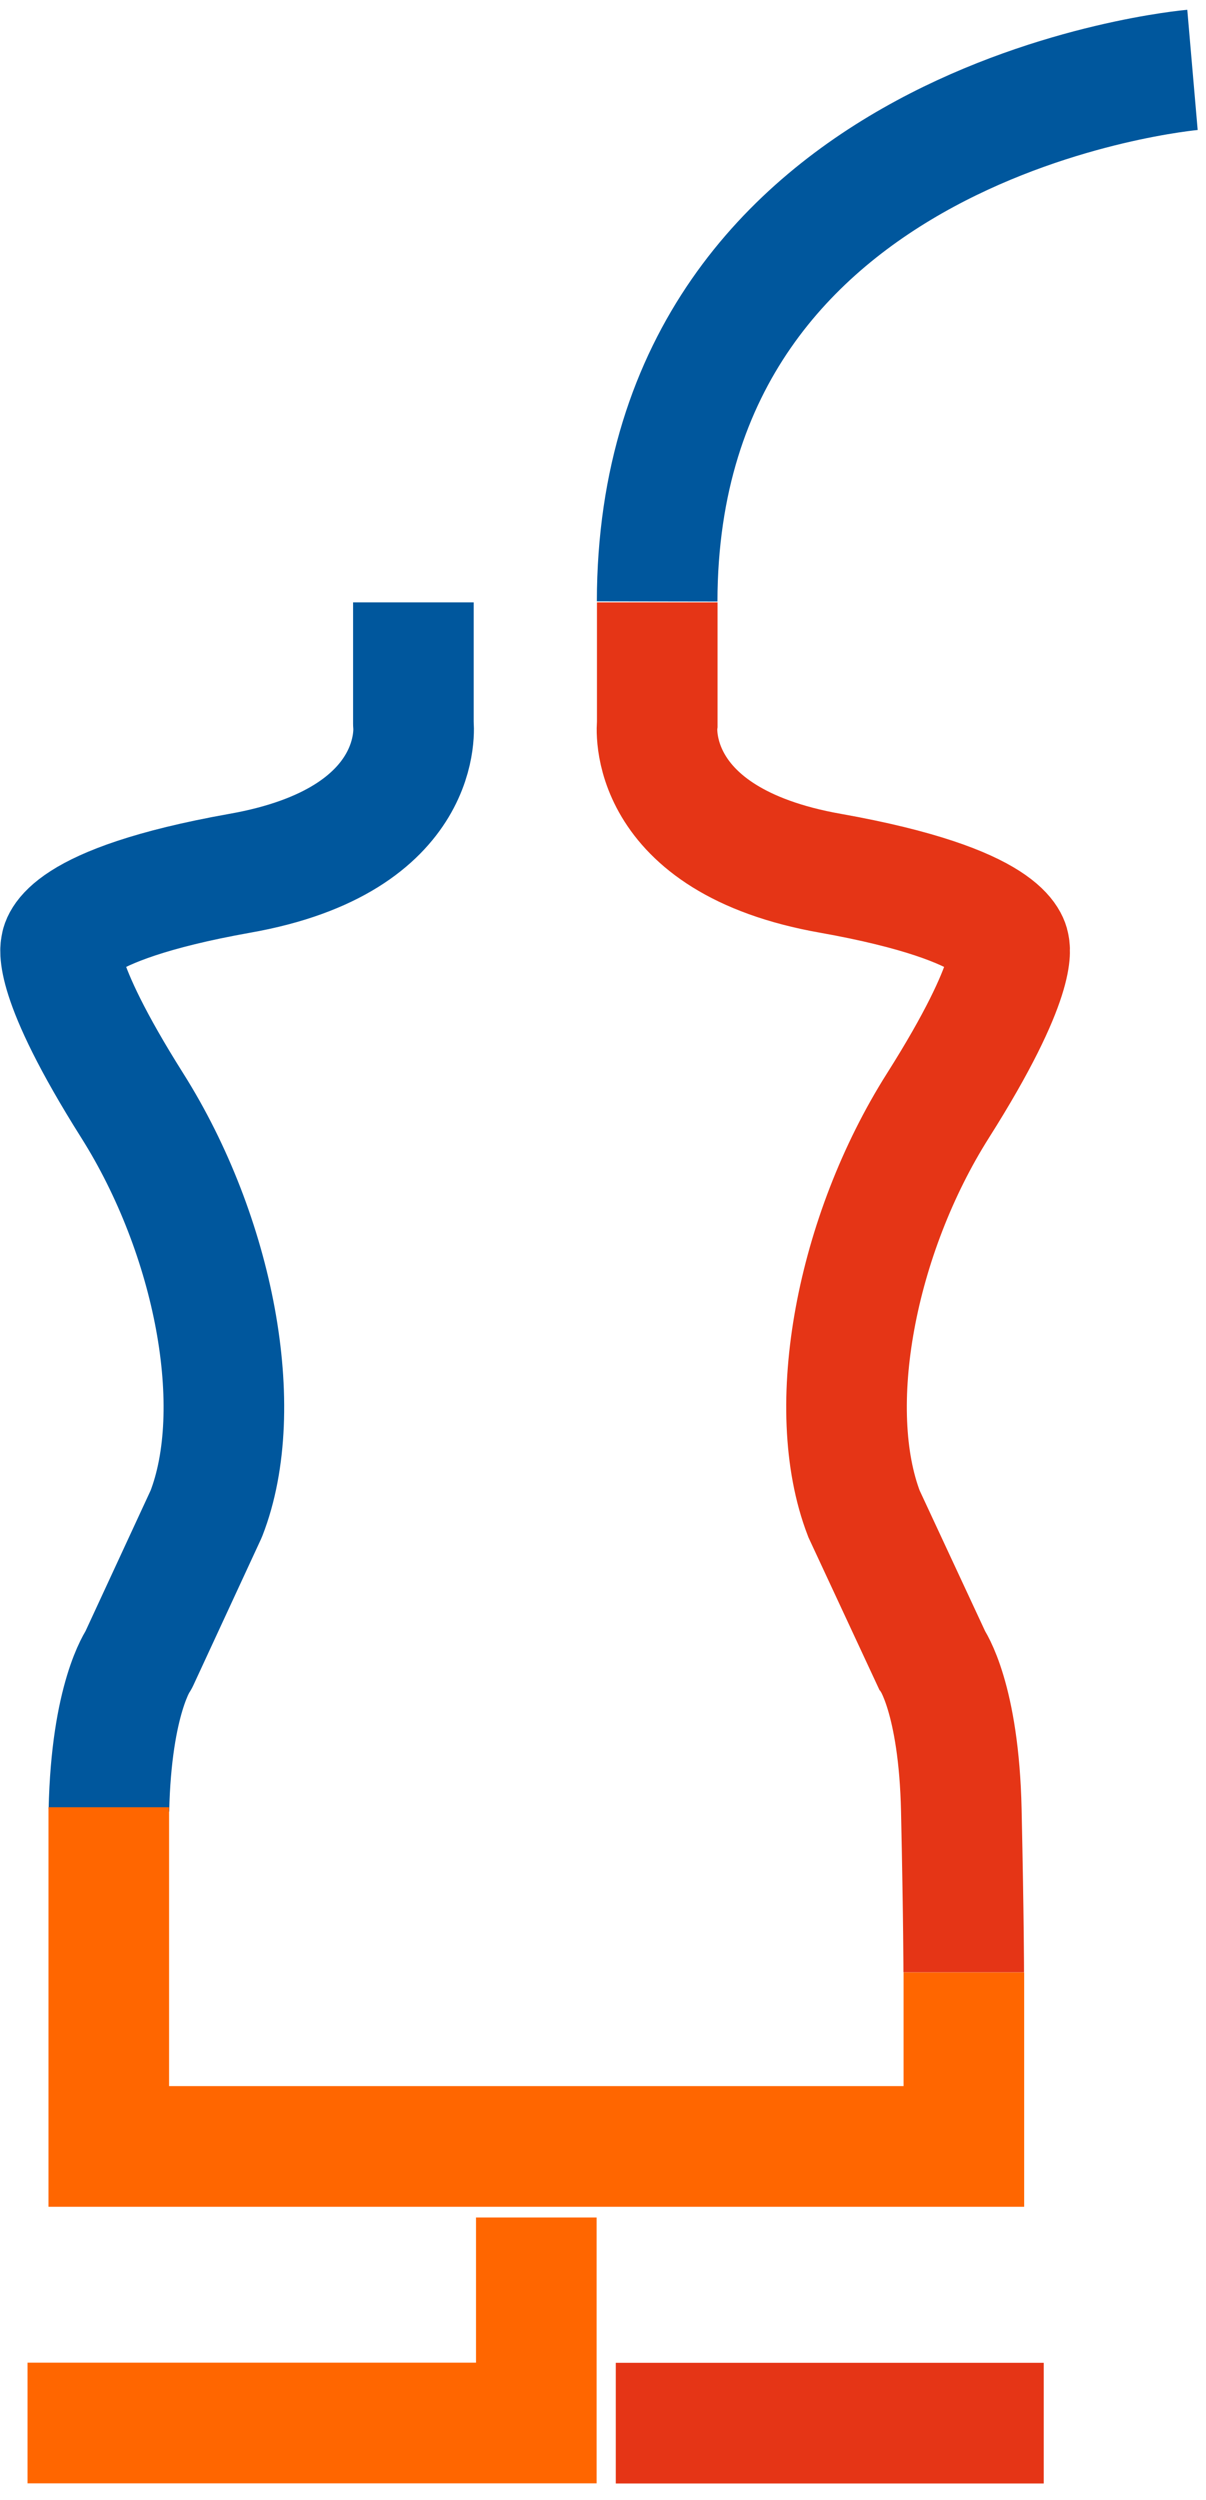 <svg width="70" height="145" fill="none" xmlns="http://www.w3.org/2000/svg"><path d="M55.938 114.403s0-2.87-.14-9.398c-.14-6.527-1.705-8.726-1.705-8.726l-3.945-8.472c-2.358-6.134-.467-16.156 4.296-23.68 4.762-7.522 4.132-9.235 4.132-9.235s.023-2.384-10.365-4.236c-10.903-1.92-10.062-8.68-10.062-8.68V34.94" stroke="#E53516" stroke-width="7"/><path d="M69.215 4.054S38.189 6.74 38.143 34.886m-14.149.054v7.036s.817 6.76-10.085 8.68C3.521 52.508 3.544 54.892 3.544 54.892s-.63 1.69 4.132 9.236c4.763 7.546 6.677 17.568 4.296 23.68l-3.922 8.47s-1.588 2.222-1.728 8.726" stroke="#00579D" stroke-width="7" stroke-linejoin="round"/><path d="M6.314 104.829v19.675h49.632v-10.092m-24.817 14.213v11.921H1.598" stroke="#F60" stroke-width="7"/><path d="M35.742 140.554h24.84" stroke="#E53516" stroke-width="7"/></svg>